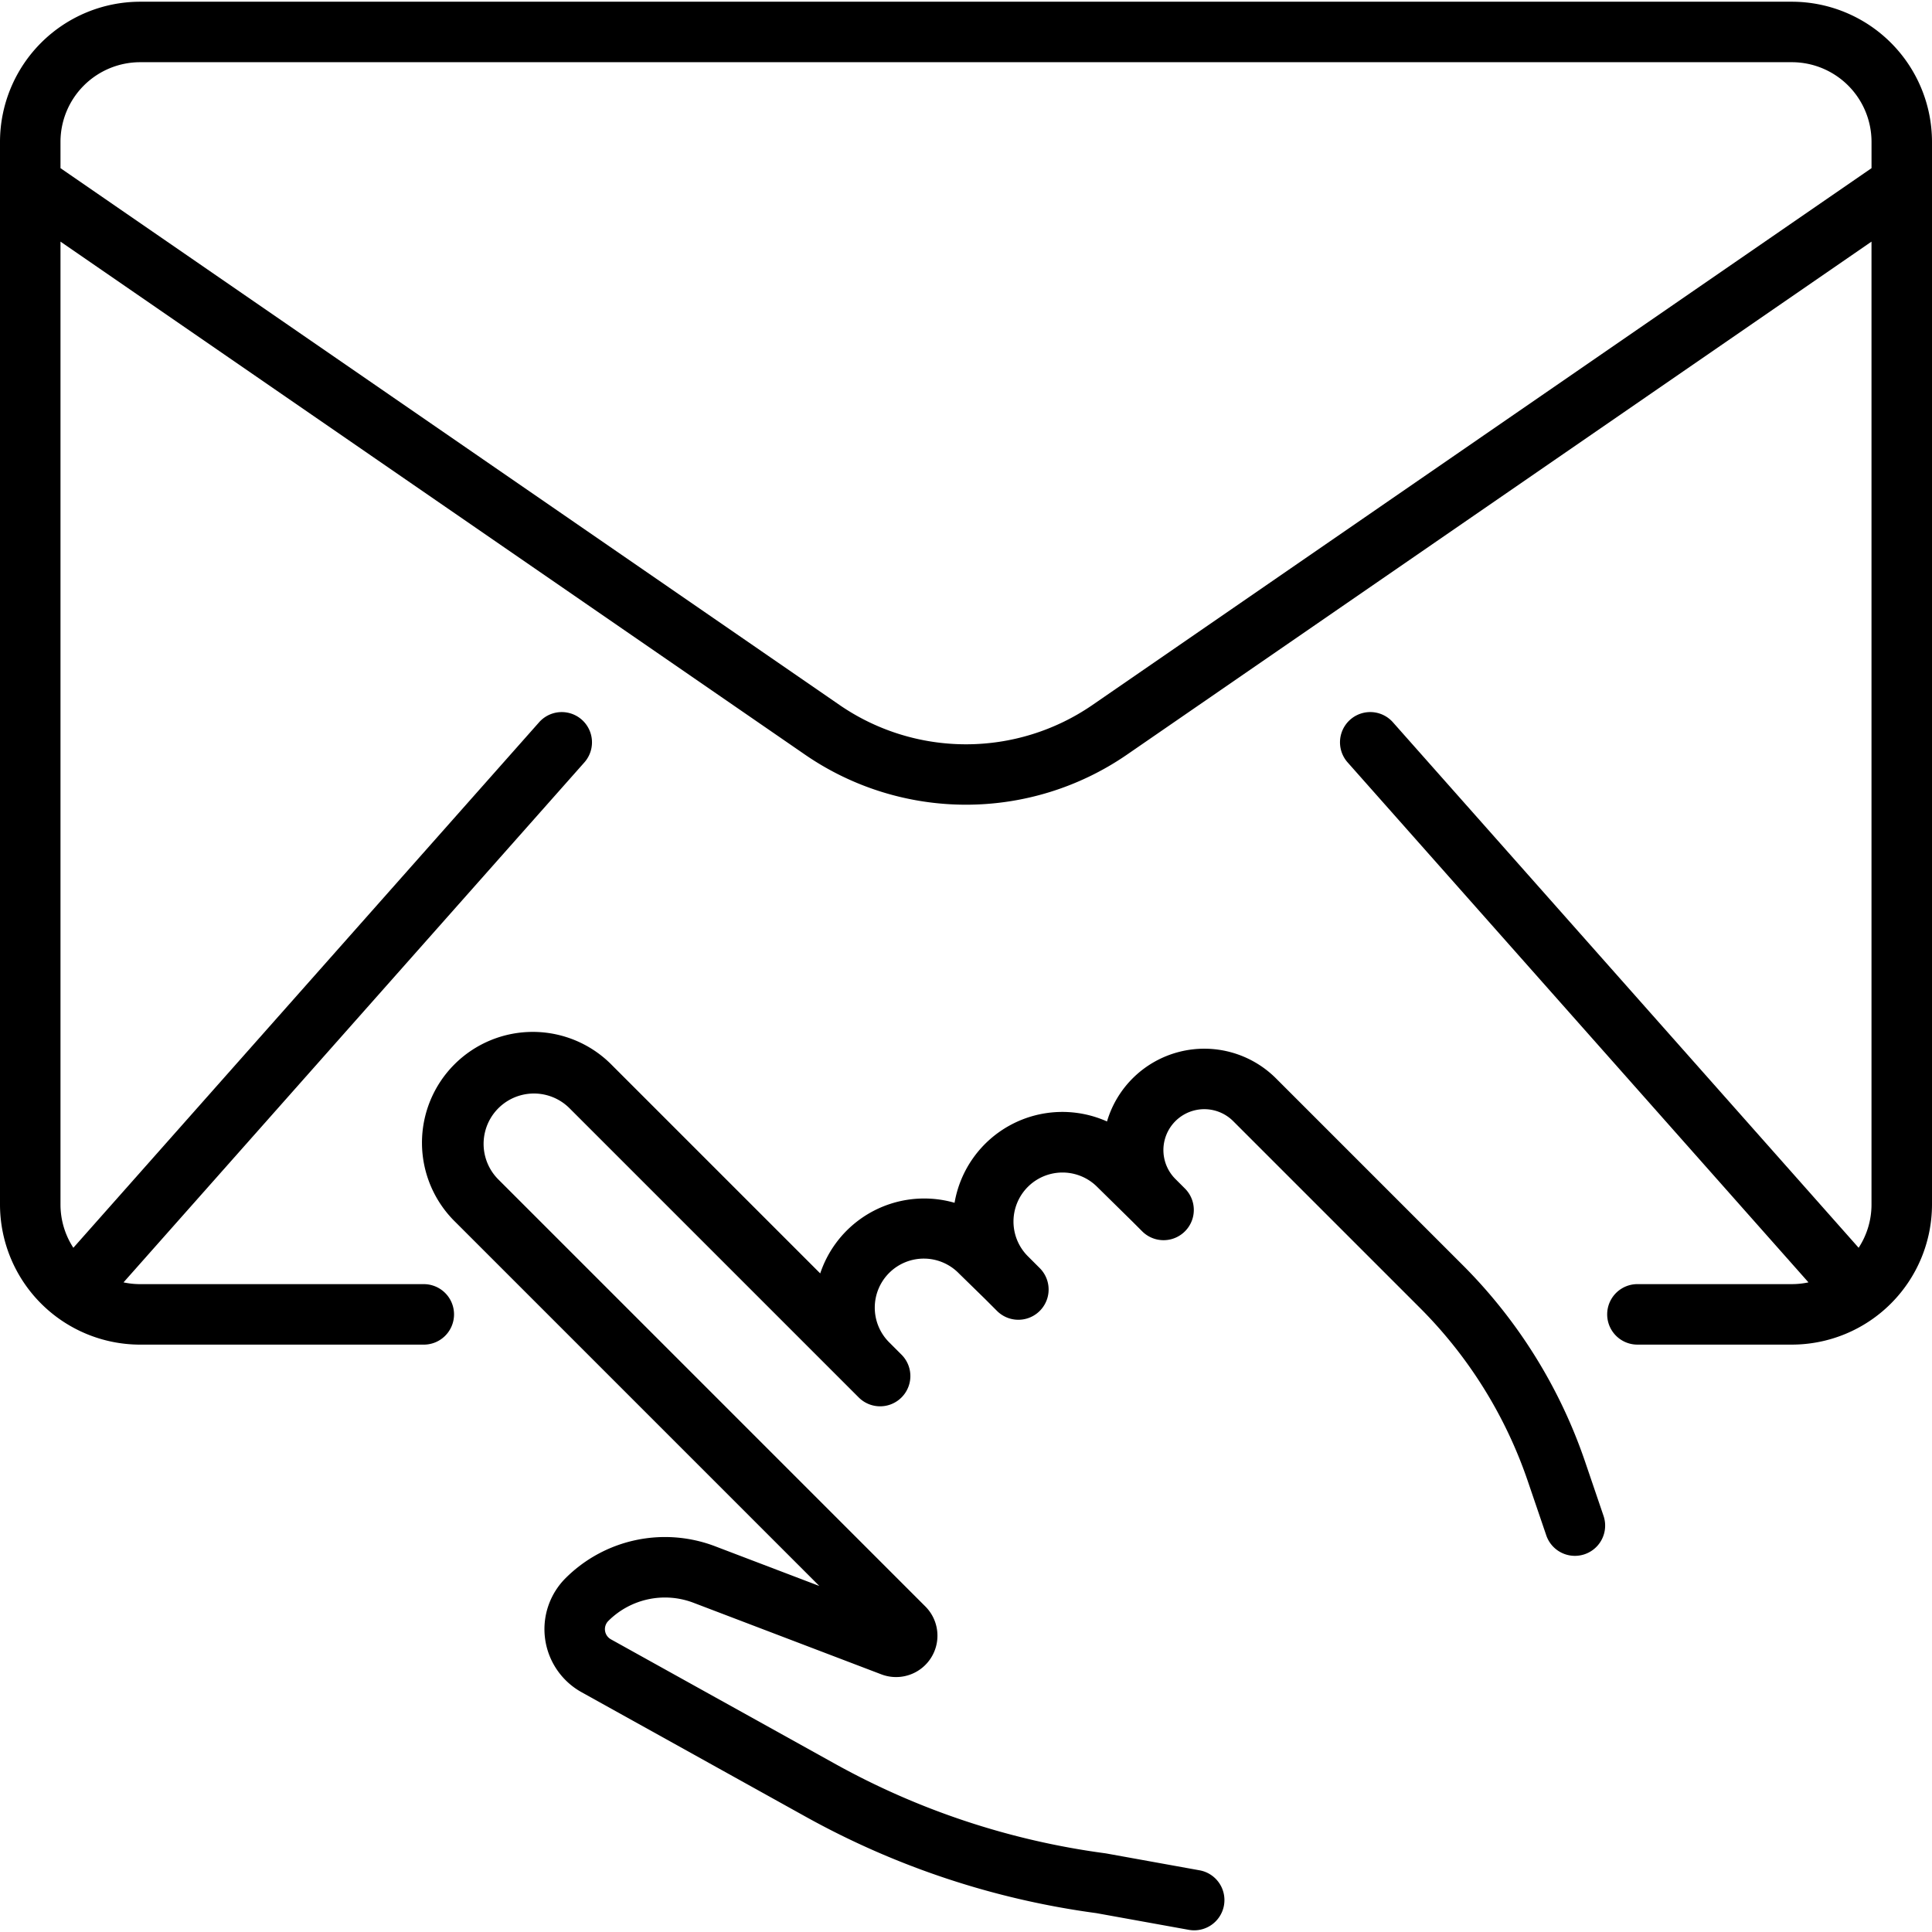 <?xml version="1.0" encoding="UTF-8"?>
<svg xmlns="http://www.w3.org/2000/svg" id="Layer_1" data-name="Layer 1" viewBox="0 0 512 512" width="512" height="512"><path d="M420,387.171a135.4,135.4,0,0,0-32.245-51.785l-49.6-49.6A26.881,26.881,0,0,0,293.369,297.2a28.984,28.984,0,0,0-40.4,21.551,29.123,29.123,0,0,0-8.059-1.136,29.047,29.047,0,0,0-27.543,19.853l-55.1-55.1A29.372,29.372,0,1,0,120.731,323.9l96.4,96.4-27.659-10.538a37.289,37.289,0,0,0-39.589,8.465,19.112,19.112,0,0,0,4.232,30.222l59.227,32.9A218.635,218.635,0,0,0,290.544,507l24.424,4.412a8.016,8.016,0,1,0,2.849-15.776l-24.6-4.443-.357-.057a202.709,202.709,0,0,1-71.737-23.8l-59.227-32.9a3.08,3.08,0,0,1-.681-4.871,21.235,21.235,0,0,1,22.545-4.822l49.806,18.978a10.964,10.964,0,0,0,11.655-18L132.068,312.568A13.34,13.34,0,1,1,150.933,293.7l73.459,73.459,3.18,3.18A8.016,8.016,0,1,0,238.909,359l-3.186-3.185a12.992,12.992,0,1,1,18.443-18.3l6.887,6.73,3.157,3.158a8.016,8.016,0,1,0,11.337-11.336l-3.18-3.18a12.992,12.992,0,1,1,18.419-18.328l9.383,9.234,2.564,2.564a8.016,8.016,0,0,0,11.336-11.336l-2.579-2.579a10.835,10.835,0,0,1,15.323-15.324l49.6,49.6a119.3,119.3,0,0,1,28.407,45.621l4.958,14.547a8.015,8.015,0,1,0,15.174-5.171Z"/><path d="M474.873.457H37.127A37.17,37.17,0,0,0,0,37.585V319.214a37.17,37.17,0,0,0,37.127,37.127h75.092a8.016,8.016,0,1,0,0-16.031H37.127a21.042,21.042,0,0,1-4.391-.467l122.131-137.8a8.016,8.016,0,1,0-12-10.633L19.44,330.674a20.964,20.964,0,0,1-3.409-11.46V64.033l197.518,136.1a75.223,75.223,0,0,0,84.9,0l197.518-136.1V319.214a20.956,20.956,0,0,1-3.409,11.46L369.131,191.406a8.016,8.016,0,1,0-12,10.633l122.131,137.8a21.042,21.042,0,0,1-4.391.467H433.847a8.016,8.016,0,0,0,0,16.031h41.026A37.17,37.17,0,0,0,512,319.214V37.585A37.17,37.17,0,0,0,474.873.457ZM289.355,186.937a59.109,59.109,0,0,1-66.71,0L16.031,44.565v-6.98a21.12,21.12,0,0,1,21.1-21.1H474.873a21.12,21.12,0,0,1,21.1,21.1v6.98Z"/></svg>
